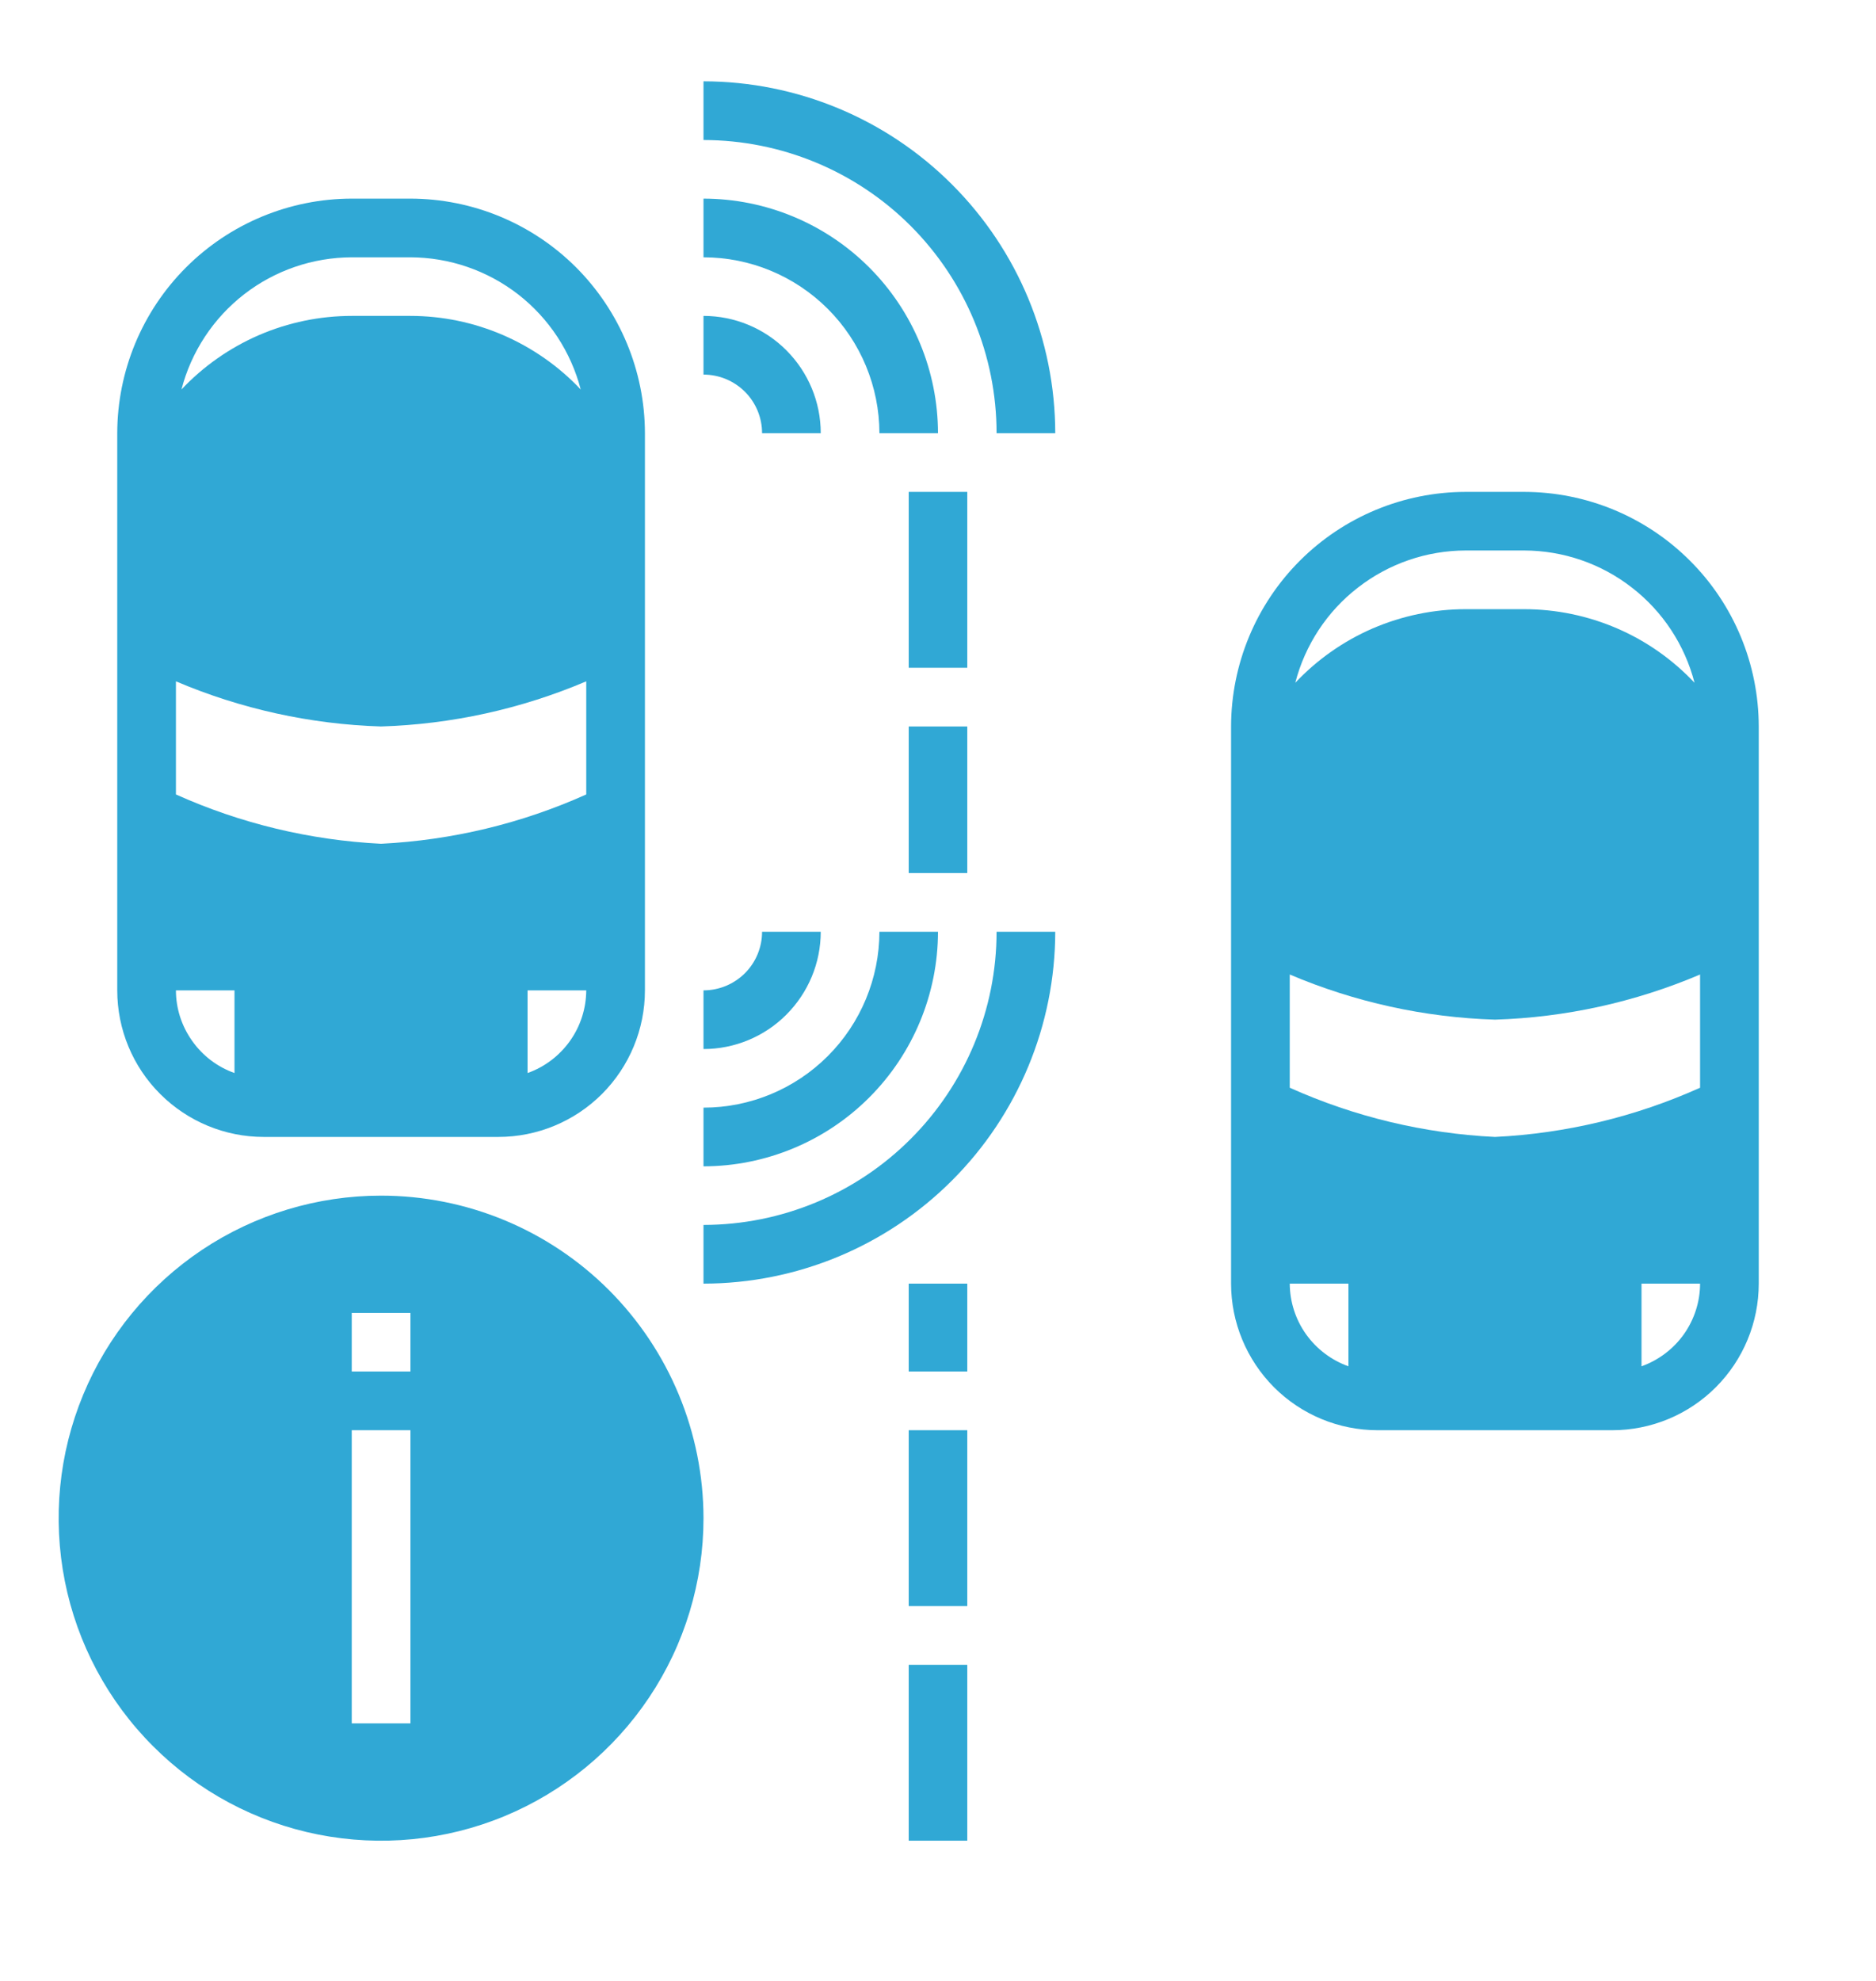 <svg width="18" height="19" viewBox="0 0 18 19" fill="none" xmlns="http://www.w3.org/2000/svg">
<g clip-path="url(#clip0_5255_1553)">
<path d="M8.719 15.968H9.281V17.655H8.719V15.968Z" fill="#30A8D5"/>
<path d="M8.719 13.718H9.281V15.405H8.719V13.718Z" fill="#30A8D5"/>
<path d="M8.719 12.312H9.281V13.155H8.719V12.312Z" fill="#30A8D5"/>
<path d="M8.719 6.968H9.281V8.374H8.719V6.968Z" fill="#30A8D5"/>
<path d="M8.719 4.718H9.281V6.405H8.719V4.718Z" fill="#30A8D5"/>
<path d="M14.625 4.718H14.062C13.466 4.719 12.894 4.956 12.472 5.378C12.051 5.799 11.813 6.371 11.812 6.968V12.312C11.812 12.684 11.961 13.042 12.224 13.306C12.488 13.57 12.846 13.718 13.219 13.718H15.469C15.842 13.718 16.199 13.57 16.463 13.306C16.727 13.042 16.875 12.684 16.875 12.312V6.968C16.874 6.371 16.637 5.799 16.215 5.378C15.793 4.956 15.222 4.719 14.625 4.718ZM14.062 5.28H14.625C14.999 5.281 15.363 5.406 15.658 5.636C15.954 5.865 16.165 6.186 16.259 6.549C16.049 6.326 15.796 6.148 15.515 6.027C15.234 5.906 14.931 5.843 14.625 5.843H14.062C13.756 5.843 13.454 5.906 13.172 6.027C12.892 6.148 12.638 6.326 12.428 6.549C12.522 6.186 12.733 5.865 13.029 5.636C13.325 5.406 13.688 5.281 14.062 5.28ZM12.938 13.105C12.774 13.046 12.632 12.939 12.531 12.797C12.43 12.655 12.376 12.486 12.375 12.312H12.938V13.105ZM15.75 13.105V12.312H16.312C16.312 12.486 16.257 12.655 16.157 12.797C16.056 12.939 15.914 13.046 15.75 13.105ZM16.312 10.433C15.691 10.712 15.024 10.872 14.344 10.905C13.664 10.872 12.996 10.712 12.375 10.433V9.347C12.999 9.612 13.666 9.759 14.344 9.78C15.021 9.759 15.689 9.612 16.312 9.347V10.433Z" fill="#30A8D5"/>
<path d="M2.531 10.905H4.781C5.154 10.905 5.512 10.757 5.776 10.493C6.039 10.23 6.188 9.872 6.188 9.499V4.155C6.187 3.559 5.949 2.987 5.528 2.565C5.106 2.143 4.534 1.906 3.938 1.905H3.375C2.779 1.906 2.207 2.143 1.785 2.565C1.363 2.987 1.126 3.559 1.125 4.155V9.499C1.125 9.872 1.273 10.23 1.537 10.493C1.801 10.757 2.158 10.905 2.531 10.905ZM5.062 10.292V9.499H5.625C5.624 9.673 5.57 9.842 5.469 9.984C5.368 10.126 5.226 10.234 5.062 10.292ZM3.375 2.468H3.938C4.312 2.469 4.675 2.594 4.971 2.823C5.267 3.053 5.478 3.374 5.572 3.736C5.362 3.513 5.108 3.336 4.827 3.214C4.546 3.093 4.244 3.03 3.938 3.03H3.375C3.069 3.03 2.766 3.093 2.485 3.214C2.204 3.336 1.951 3.513 1.741 3.736C1.835 3.374 2.046 3.053 2.342 2.823C2.637 2.594 3.001 2.469 3.375 2.468ZM1.688 6.535C2.311 6.8 2.979 6.947 3.656 6.968C4.334 6.947 5.001 6.8 5.625 6.535V7.62C5.004 7.899 4.336 8.059 3.656 8.093C2.976 8.059 2.309 7.899 1.688 7.62V6.535ZM2.25 9.499V10.292C2.086 10.234 1.944 10.126 1.844 9.984C1.743 9.842 1.688 9.673 1.688 9.499H2.25Z" fill="#30A8D5"/>
<path d="M6.75 11.749V12.312C7.645 12.311 8.503 11.955 9.135 11.322C9.768 10.689 10.124 9.831 10.125 8.937H9.562C9.562 9.682 9.265 10.397 8.738 10.924C8.211 11.452 7.496 11.748 6.75 11.749Z" fill="#30A8D5"/>
<path d="M9 8.937H8.438C8.437 9.384 8.259 9.813 7.943 10.129C7.626 10.446 7.197 10.624 6.75 10.624V11.187C7.347 11.186 7.918 10.949 8.34 10.527C8.762 10.105 8.999 9.533 9 8.937Z" fill="#30A8D5"/>
<path d="M7.875 8.937H7.312C7.312 9.086 7.253 9.229 7.148 9.334C7.042 9.44 6.899 9.499 6.75 9.499V10.062C7.048 10.062 7.335 9.943 7.545 9.732C7.756 9.521 7.875 9.235 7.875 8.937Z" fill="#30A8D5"/>
<path d="M6.75 0.78V1.343C7.496 1.344 8.211 1.64 8.738 2.167C9.265 2.695 9.562 3.41 9.562 4.155H10.125C10.124 3.26 9.768 2.403 9.135 1.77C8.503 1.137 7.645 0.781 6.75 0.78Z" fill="#30A8D5"/>
<path d="M8.438 4.155H9C8.999 3.559 8.762 2.987 8.34 2.565C7.918 2.143 7.347 1.906 6.75 1.905V2.468C7.197 2.468 7.626 2.646 7.943 2.963C8.259 3.279 8.437 3.708 8.438 4.155Z" fill="#30A8D5"/>
<path d="M7.312 4.155H7.875C7.875 3.857 7.756 3.571 7.545 3.36C7.335 3.149 7.048 3.03 6.75 3.03V3.593C6.899 3.593 7.042 3.652 7.148 3.758C7.253 3.863 7.312 4.006 7.312 4.155Z" fill="#30A8D5"/>
<path d="M3.656 11.468C3.044 11.468 2.446 11.649 1.937 11.989C1.429 12.329 1.032 12.812 0.798 13.378C0.564 13.943 0.503 14.565 0.622 15.165C0.741 15.765 1.036 16.317 1.469 16.749C1.901 17.182 2.453 17.477 3.053 17.596C3.653 17.715 4.275 17.654 4.84 17.42C5.405 17.186 5.889 16.789 6.229 16.28C6.569 15.772 6.75 15.173 6.75 14.562C6.749 13.741 6.423 12.955 5.843 12.374C5.263 11.794 4.477 11.468 3.656 11.468ZM3.375 13.718H3.938V16.53H3.375V13.718ZM3.938 13.155H3.375V12.593H3.938V13.155Z" fill="#30A8D5"/>
</g>
<defs>
<clipPath id="clip0_5255_1553">
<rect width="18" height="18" fill="white" transform="translate(0 0.5)"/>
</clipPath>
</defs>
</svg>
